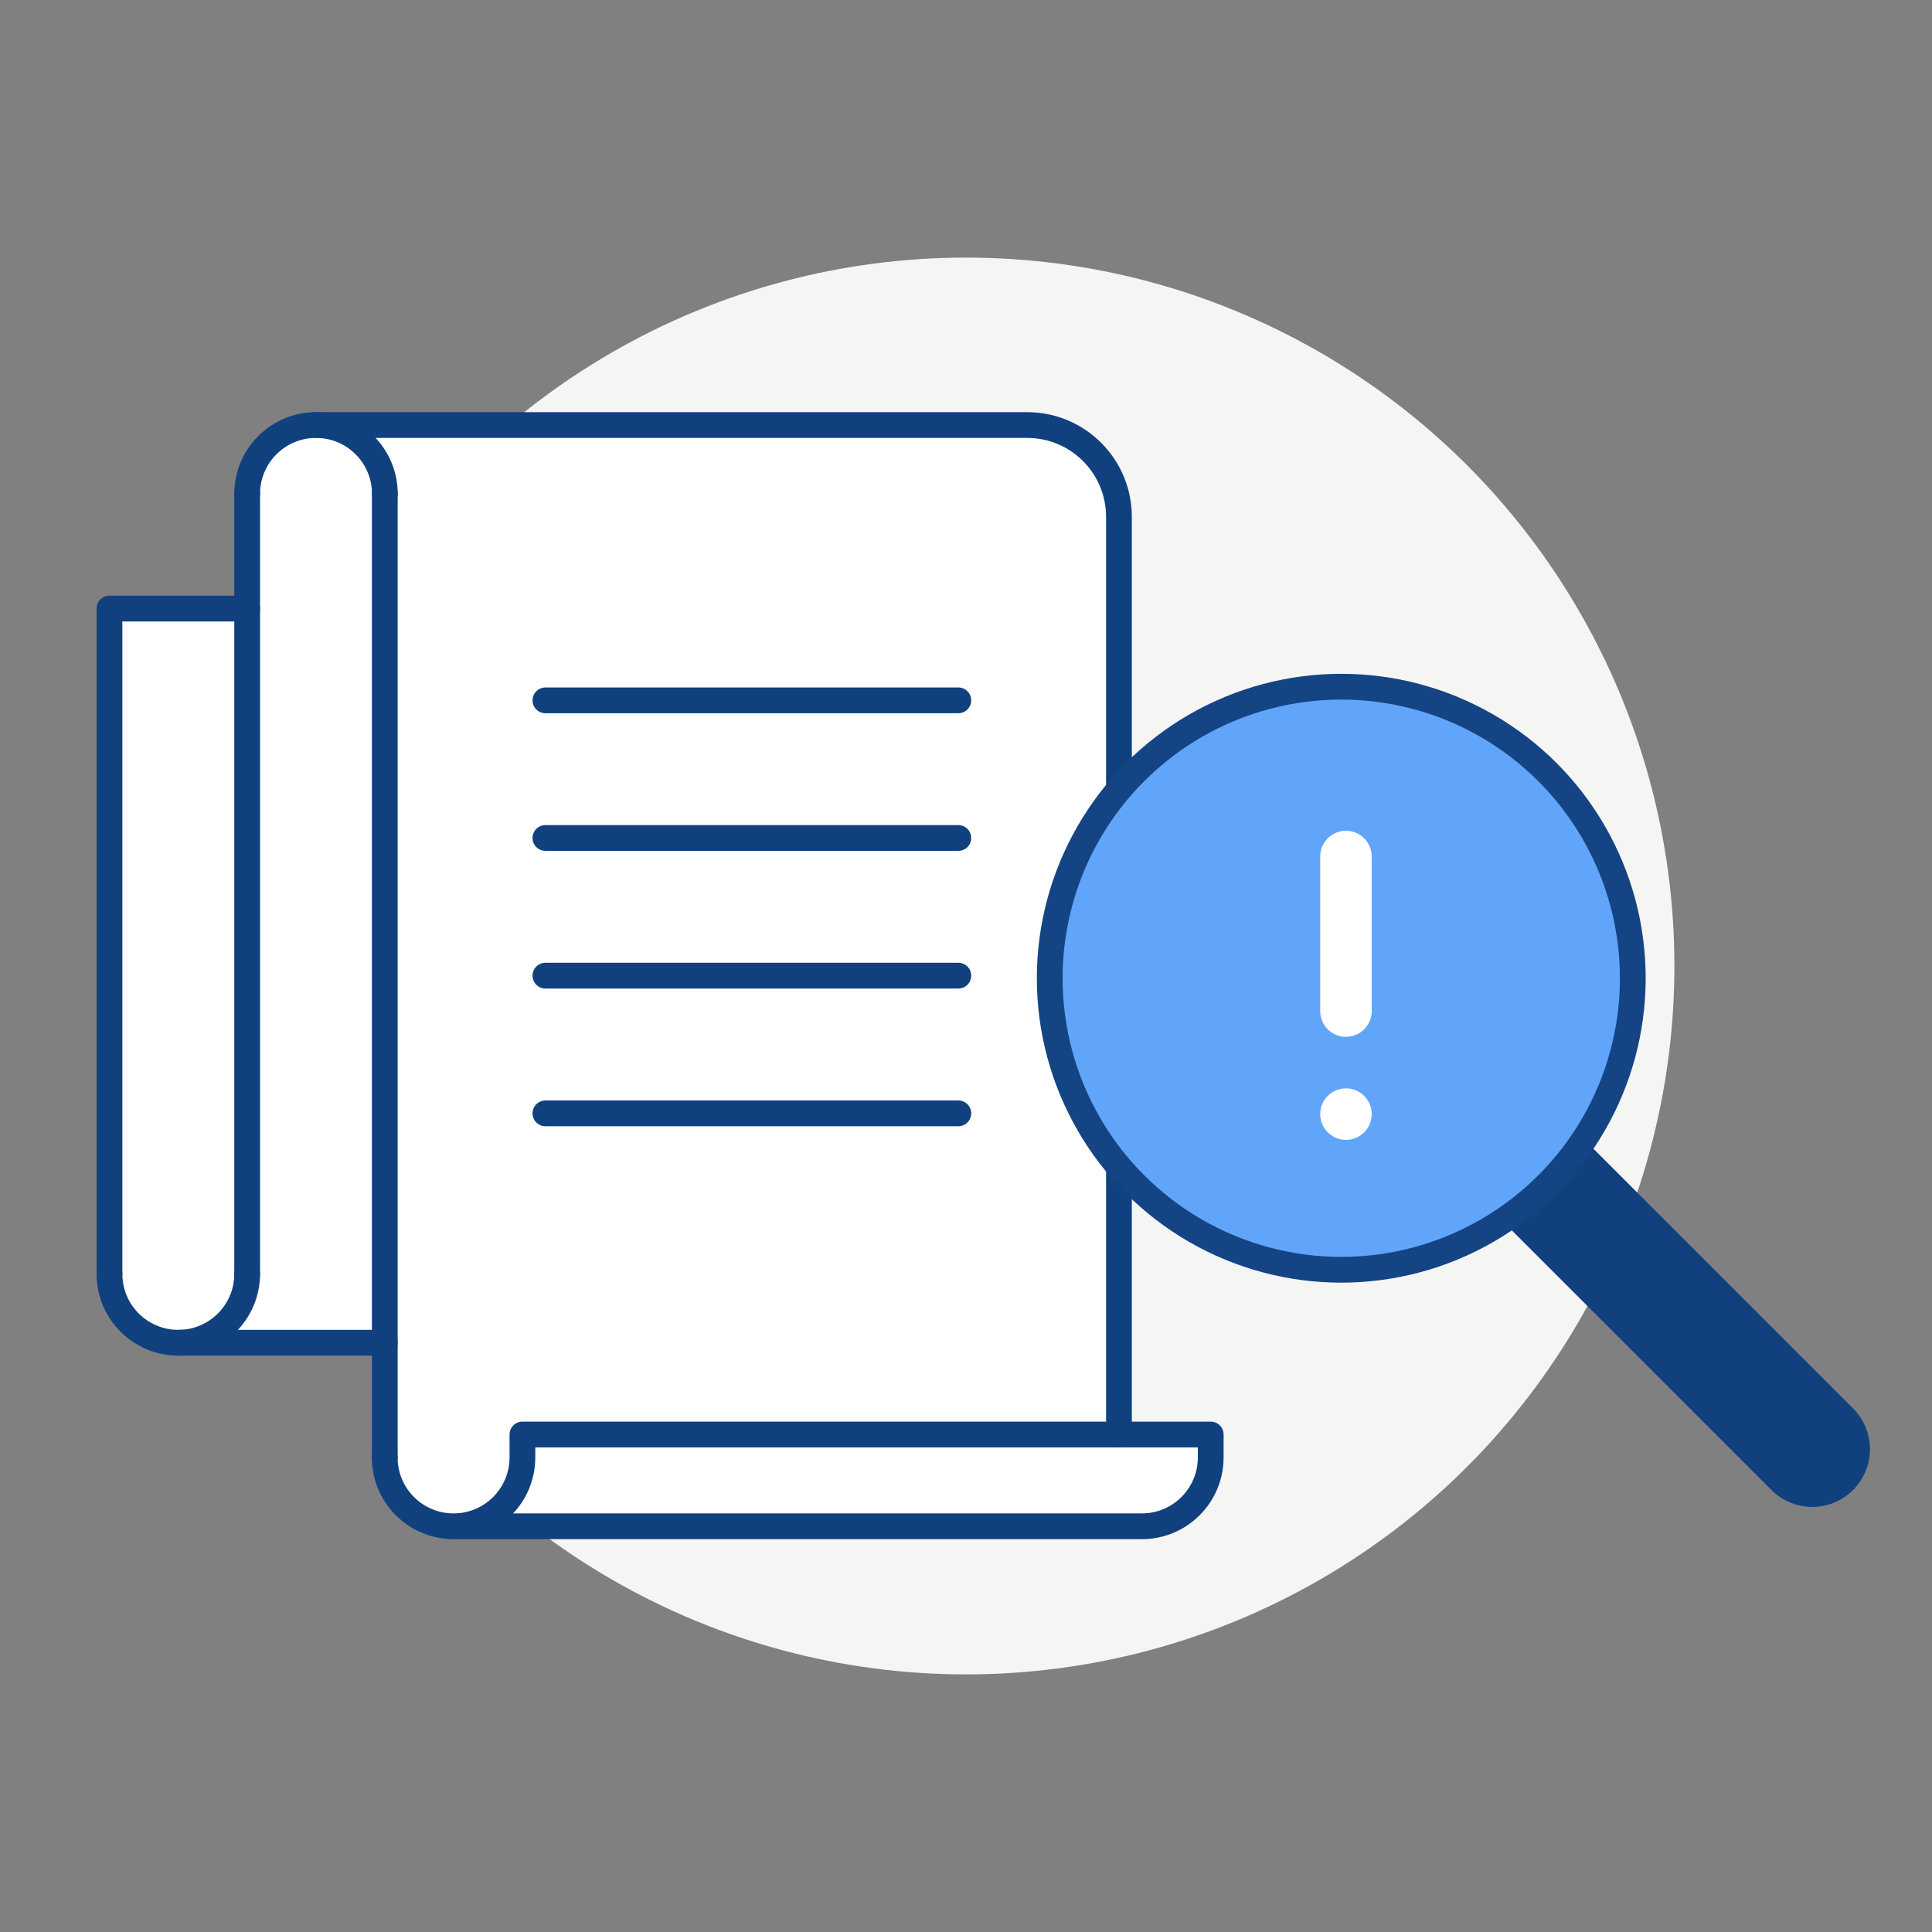 <?xml version="1.0" encoding="UTF-8"?><svg id="_業績情報" xmlns="http://www.w3.org/2000/svg" viewBox="0 0 300 300"><rect x="0" y="0" width="300" height="300" fill="#808080" stroke="none"/><defs><style>.cls-1{fill:#60a5fa;stroke:#144484;}.cls-1,.cls-2,.cls-3,.cls-4{stroke-linecap:round;}.cls-1,.cls-3,.cls-4{stroke-linejoin:round;stroke-width:4px;}.cls-5{fill:#f5f5f4;}.cls-6,.cls-2{fill:#fff;}.cls-2{stroke:#fff;stroke-miterlimit:10;stroke-width:8px;}.cls-3{fill:#10417e;}.cls-3,.cls-4{stroke:#10417e;}.cls-4{fill:none;}</style></defs><circle class="cls-5" cx="150" cy="150" r="110"/><g><polygon class="cls-6" points="38.38 94.5 17 94.5 17 199.92 19.58 204.77 24.08 207.86 27.69 208.5 59.1 208.5 59.1 227.24 62.17 233.09 66.35 236.19 69.76 237 73.55 237 179.56 237 185 234 187.02 229.88 188 225 188 223 174 223 174 79 173 76 170 71 166 68 162 66 49.06 66 45.02 66.79 41.36 69.28 38.97 73.17 39 76 38.38 94.5"/><polyline class="cls-4" points="17 197.81 17 94.5 38.38 94.5"/><line class="cls-4" x1="38.38" y1="76.69" x2="38.38" y2="197.81"/><line class="cls-4" x1="59.75" y1="226.31" x2="59.75" y2="76.69"/><path class="cls-4" d="m70.44,237h106.87c5.9,0,10.69-4.78,10.69-10.69v-3.56h-106.88v3.56c0,5.9-4.78,10.69-10.69,10.69s-10.69-4.78-10.69-10.69"/><path class="cls-4" d="m38.38,197.81c0,5.9-4.78,10.69-10.69,10.69s-10.69-4.78-10.69-10.69"/><path class="cls-4" d="m38.38,76.69c0-5.9,4.78-10.69,10.69-10.69s10.69,4.78,10.69,10.69"/><path class="cls-4" d="m49.06,66h110.44c7.87,0,14.25,6.38,14.25,14.25v142.5"/><line class="cls-4" x1="27.69" y1="208.5" x2="59.75" y2="208.5"/><line class="cls-4" x1="84.69" y1="108.75" x2="148.81" y2="108.75"/><line class="cls-4" x1="84.69" y1="130.12" x2="148.81" y2="130.12"/><line class="cls-4" x1="84.69" y1="151.5" x2="148.81" y2="151.5"/><line class="cls-4" x1="84.69" y1="172.88" x2="148.81" y2="172.88"/></g><g><path class="cls-3" d="m244.83,178.61l41.5,41.5c2.72,2.72,2.72,7.13,0,9.85-1.36,1.36-3.14,2.04-4.92,2.04s-3.57-.68-4.92-2.04l-41.5-41.5"/><circle class="cls-1" cx="208.27" cy="151.9" r="45.27"/></g><g><line class="cls-2" x1="209" y1="133" x2="209" y2="157"/><circle class="cls-6" cx="209" cy="173" r="4"/></g></svg>